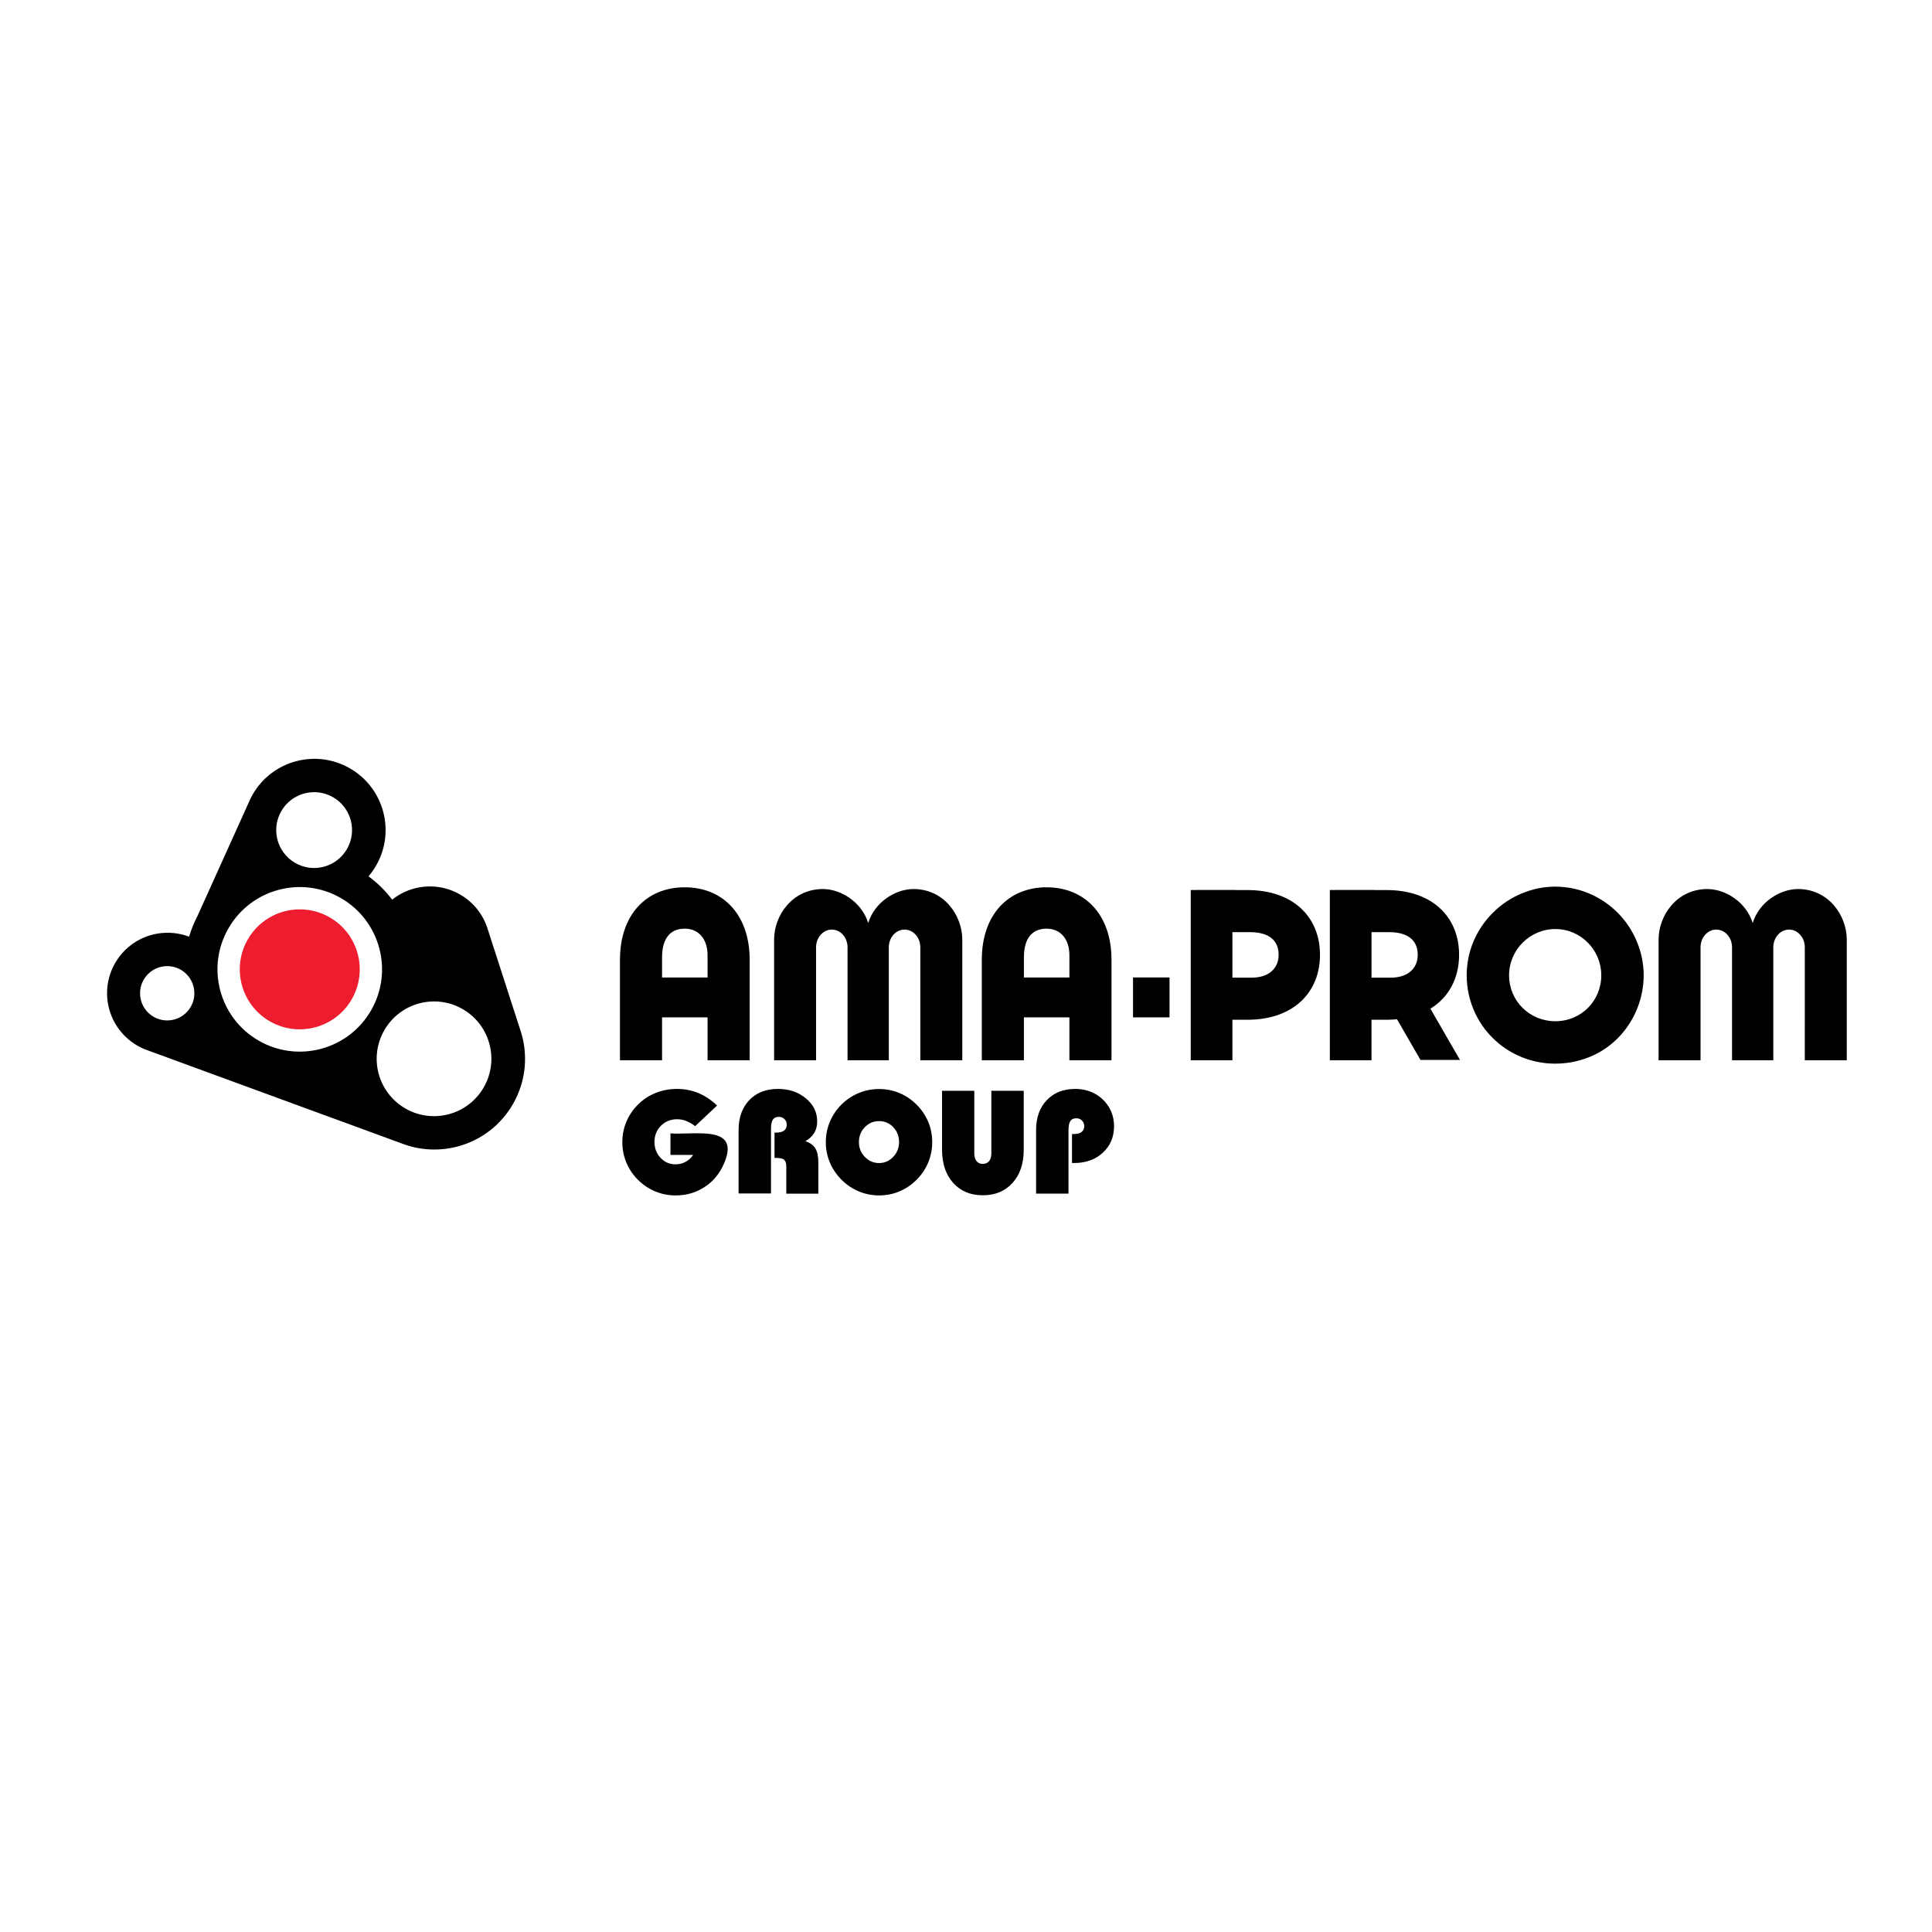 <?xml version="1.0" encoding="utf-8"?>
<!-- Generator: Adobe Illustrator 13.0.0, SVG Export Plug-In . SVG Version: 6.00 Build 14576)  -->
<!DOCTYPE svg PUBLIC "-//W3C//DTD SVG 1.0//EN" "http://www.w3.org/TR/2001/REC-SVG-20010904/DTD/svg10.dtd">
<svg version="1.0" id="Layer_1" xmlns="http://www.w3.org/2000/svg" xmlns:xlink="http://www.w3.org/1999/xlink" x="0px" y="0px"
	 width="192.756px" height="192.756px" viewBox="0 0 192.756 192.756" enable-background="new 0 0 192.756 192.756"
	 xml:space="preserve">
<g>
	<polygon fill-rule="evenodd" clip-rule="evenodd" fill="#FFFFFF" points="0,0 192.756,0 192.756,192.756 0,192.756 0,0 	"/>
	<path fill-rule="evenodd" clip-rule="evenodd" fill="#FFFFFF" d="M39.828,86.787c4.375-1.741,9.527,0.564,10.969,5.24l3.222,9.965
		c2.985,8.754-5.5,17.607-14.595,14.236l-25.387-9.303c-9.098-3.119-6.31-16.957,3.431-16.072c0.06-0.127,0.122-0.253,0.186-0.379
		l5.041-11.159C27.458,67.567,45.189,75.386,39.828,86.787L39.828,86.787z"/>
	<path fill-rule="evenodd" clip-rule="evenodd" fill="#ED1C2E" d="M35.09,99.703c1.652-2.862,0.672-6.522-2.19-8.174
		c-2.863-1.652-6.522-0.671-8.175,2.192c-1.652,2.862-0.672,6.523,2.191,8.173C29.777,103.547,33.438,102.566,35.09,99.703
		L35.09,99.703z"/>
	<path fill-rule="evenodd" clip-rule="evenodd" d="M34.616,84.708c1.045-1.81,0.425-4.123-1.384-5.167
		c-1.81-1.044-4.123-0.424-5.167,1.386c-1.045,1.81-0.425,4.123,1.384,5.167C31.258,87.139,33.571,86.519,34.616,84.708
		L34.616,84.708z M37.017,100.814c2.267-3.926,0.921-8.946-3.005-11.212c-3.926-2.266-8.947-0.92-11.213,3.007
		c-2.268,3.927-0.922,8.948,3.004,11.213C29.729,106.088,34.75,104.742,37.017,100.814L37.017,100.814z M48.258,108.496
		c1.58-2.736,0.642-6.236-2.094-7.816c-2.737-1.578-6.236-0.641-7.816,2.098c-1.58,2.736-0.642,6.234,2.095,7.814
		C43.179,112.172,46.678,111.232,48.258,108.496L48.258,108.496z M19.351,98.629c-0.26-1.474-1.665-2.457-3.139-2.197
		c-1.473,0.26-2.457,1.666-2.197,3.139c0.259,1.475,1.665,2.457,3.138,2.197S19.611,100.104,19.351,98.629L19.351,98.629z
		 M48.655,92.688l0.012,0.038l3.219,9.957c0.827,2.393,0.65,5.115-0.714,7.48c-2.237,3.875-6.909,5.471-10.968,3.965L14.81,104.82
		c-2.031-0.678-3.637-2.42-4.035-4.676c-0.579-3.281,1.611-6.412,4.893-6.991c1.115-0.197,2.212-0.074,3.198,0.303
		c0.202-0.683,0.471-1.355,0.809-2.009l5.083-11.252c0.125-0.315,0.275-0.627,0.451-0.93c1.962-3.399,6.308-4.565,9.708-2.603
		s4.564,6.309,2.602,9.708c-0.222,0.384-0.474,0.739-0.751,1.064c0.913,0.67,1.702,1.457,2.359,2.325
		c0.764-0.611,1.687-1.045,2.718-1.227C44.874,87.999,47.772,89.823,48.655,92.688L48.655,92.688z"/>
	<path fill-rule="evenodd" clip-rule="evenodd" d="M124.649,97.541h0.25c1.65,0,2.67-0.898,2.67-2.282
		c0-1.457-0.995-2.258-2.864-2.258h-1.747v4.54H124.649L124.649,97.541z M123.265,88.802h1.197c4.54,0,7.234,2.67,7.234,6.457
		c0,3.735-2.621,6.409-7.047,6.481h-1.691v4.045H118.8V88.794l4.465-0.002V88.802L123.265,88.802z"/>
	<polygon fill-rule="evenodd" clip-rule="evenodd" points="113.042,97.521 116.684,97.521 116.684,101.502 113.042,101.502 
		113.042,97.521 	"/>
	<path fill-rule="evenodd" clip-rule="evenodd" d="M70.594,97.523v-2.201c0-1.651-0.898-2.67-2.282-2.67
		c-1.457,0-2.258,0.995-2.258,2.865v2.007H70.594L70.594,97.523z M61.854,105.785V95.759c0-4.54,2.67-7.234,6.458-7.234
		c3.787,0,6.482,2.694,6.482,7.234v10.026h-4.2v-4.281h-4.54v4.281H61.854L61.854,105.785z"/>
	<path fill-rule="evenodd" clip-rule="evenodd" d="M106.695,97.523v-2.201c0-1.651-0.897-2.67-2.281-2.67
		c-1.457,0-2.258,0.995-2.258,2.865v2.007H106.695L106.695,97.523z M97.956,105.785V95.759c0-4.54,2.671-7.234,6.458-7.234
		c3.786,0,6.481,2.694,6.481,7.234v10.026h-4.2v-4.281h-4.539v4.281H97.956L97.956,105.785z"/>
	<path fill-rule="evenodd" clip-rule="evenodd" d="M150.561,97.304c0-2.535,2.079-4.614,4.614-4.614s4.585,2.079,4.585,4.614
		c0,2.563-2.021,4.585-4.585,4.585S150.561,99.867,150.561,97.304L150.561,97.304z M146.332,97.301c0,2.67,1.191,5.172,3.24,6.84
		c1.573,1.287,3.574,1.979,5.577,1.979c2.74,0,5.219-1.168,6.863-3.217c1.286-1.598,1.978-3.6,1.978-5.602
		c0-2.312-0.953-4.575-2.573-6.219c-1.669-1.668-3.885-2.622-6.268-2.622c-2.265,0-4.576,0.953-6.22,2.622
		C147.261,92.75,146.332,94.966,146.332,97.301L146.332,97.301z"/>
	<path fill-rule="evenodd" clip-rule="evenodd" d="M138.527,97.541h0.25c1.65,0,2.67-0.898,2.67-2.282
		c0-1.457-0.995-2.258-2.864-2.258h-1.747v4.54H138.527L138.527,97.541z M137.143,88.802h1.197c4.54,0,7.234,2.67,7.234,6.457
		c0,2.331-1.021,4.249-2.863,5.377l2.951,5.113h-3.94l-2.343-4.059c-0.276,0.027-0.561,0.043-0.852,0.049h-1.691v4.045h-4.157
		V88.794l4.464-0.002V88.802L137.143,88.802z"/>
	<path fill-rule="evenodd" clip-rule="evenodd" d="M96.007,93.737v12.048h-4.187V94.512c0-0.976-0.703-1.767-1.571-1.767
		c-0.868,0-1.572,0.791-1.572,1.767v11.273h-4.117V94.512c0-0.976-0.704-1.767-1.571-1.767s-1.571,0.791-1.571,1.767v11.273h-4.186
		V93.737c0-2.383,1.803-5.038,4.868-5.038c1.778,0,3.872,1.285,4.52,3.39c0.647-2.105,2.741-3.39,4.519-3.39
		C94.204,88.699,96.007,91.354,96.007,93.737L96.007,93.737z"/>
	<path fill-rule="evenodd" clip-rule="evenodd" d="M184.252,93.737v12.048h-4.187l0.001-11.273c0-0.976-0.704-1.767-1.572-1.767
		c-0.867,0-1.571,0.791-1.571,1.767v11.273h-4.117V94.512c0-0.976-0.704-1.767-1.571-1.767c-0.868,0-1.571,0.791-1.571,1.767v11.273
		h-4.187V93.737c0-2.383,1.804-5.038,4.869-5.038c1.777,0,3.871,1.285,4.519,3.39c0.648-2.105,2.741-3.39,4.519-3.39
		C182.449,88.699,184.252,91.354,184.252,93.737L184.252,93.737z"/>
	<path fill-rule="evenodd" clip-rule="evenodd" d="M72.232,116.094c-0.423,0.975-1.047,1.754-1.911,2.32
		c-0.861,0.57-1.833,0.854-2.912,0.854c-0.712,0-1.392-0.133-2.04-0.404c-0.646-0.27-1.221-0.656-1.723-1.158
		s-0.888-1.072-1.155-1.715s-0.401-1.324-0.401-2.039c0-0.711,0.133-1.387,0.399-2.025c0.264-0.637,0.651-1.211,1.157-1.717
		c0.511-0.51,1.099-0.9,1.767-1.166c0.666-0.268,1.38-0.402,2.138-0.402c0.751,0,1.456,0.137,2.114,0.408
		c0.661,0.271,1.287,0.688,1.879,1.248l-2.187,2.055c-0.326-0.238-0.631-0.412-0.917-0.523c-0.287-0.109-0.578-0.164-0.874-0.164
		c-0.648,0-1.189,0.217-1.622,0.648c-0.433,0.434-0.648,0.975-0.648,1.623c0,0.625,0.203,1.154,0.609,1.582
		c0.406,0.432,0.903,0.646,1.49,0.646c0.357,0,0.688-0.08,0.991-0.24c0.304-0.158,0.558-0.391,0.764-0.697h-2.258v-2.15
		C69.396,113.248,73.925,112.189,72.232,116.094L72.232,116.094z M73.69,119.074v-6.326c0-1.252,0.357-2.248,1.069-2.992
		c0.712-0.744,1.662-1.115,2.853-1.115c1.103,0,2.033,0.312,2.787,0.939c0.756,0.627,1.132,1.393,1.132,2.303
		c0,0.432-0.098,0.814-0.293,1.143c-0.196,0.328-0.489,0.604-0.881,0.828c0.458,0.156,0.788,0.4,0.988,0.723
		c0.201,0.326,0.301,0.785,0.301,1.377v3.137h-3.197v-2.701c0-0.328-0.071-0.555-0.21-0.68c-0.142-0.125-0.416-0.186-0.82-0.186
		h-0.144V113h0.157c0.349,0,0.613-0.066,0.792-0.199c0.179-0.135,0.269-0.334,0.269-0.596c0-0.221-0.076-0.406-0.225-0.553
		c-0.152-0.148-0.338-0.223-0.558-0.223c-0.281,0-0.482,0.094-0.604,0.279c-0.123,0.188-0.184,0.502-0.184,0.939v6.426H73.69
		L73.69,119.074z M85.695,113.938c0,0.582,0.196,1.076,0.587,1.484c0.392,0.41,0.866,0.615,1.426,0.615
		c0.548,0,1.018-0.205,1.407-0.615c0.389-0.408,0.585-0.902,0.585-1.484c0-0.584-0.193-1.076-0.58-1.48
		c-0.386-0.404-0.858-0.605-1.412-0.605c-0.56,0-1.035,0.201-1.426,0.607C85.891,112.865,85.695,113.357,85.695,113.938
		L85.695,113.938z M82.39,113.949c0-0.707,0.135-1.381,0.406-2.027c0.269-0.646,0.658-1.221,1.165-1.729
		c0.501-0.496,1.074-0.877,1.715-1.141c0.643-0.268,1.321-0.4,2.033-0.4s1.387,0.133,2.026,0.4c0.636,0.264,1.208,0.65,1.715,1.156
		s0.893,1.08,1.157,1.715c0.267,0.639,0.399,1.314,0.399,2.025c0,0.717-0.135,1.398-0.401,2.041
		c-0.267,0.641-0.654,1.213-1.155,1.715c-0.506,0.506-1.079,0.896-1.715,1.162c-0.639,0.268-1.314,0.4-2.026,0.4
		c-0.707,0-1.382-0.133-2.025-0.4c-0.641-0.266-1.216-0.656-1.723-1.162s-0.896-1.082-1.165-1.723
		C82.524,115.34,82.39,114.662,82.39,113.949L82.39,113.949z M102.138,108.826v5.877c0,1.385-0.371,2.49-1.115,3.314
		c-0.741,0.824-1.731,1.236-2.97,1.236c-1.229,0-2.212-0.412-2.953-1.232c-0.741-0.822-1.111-1.928-1.111-3.318v-5.877h3.217v6.229
		c0,0.344,0.073,0.607,0.223,0.791s0.357,0.277,0.624,0.277c0.271,0,0.481-0.094,0.631-0.277s0.223-0.447,0.223-0.791v-6.229
		H102.138L102.138,108.826z M103.371,119.09v-6.344c0-1.246,0.357-2.244,1.069-2.986c0.712-0.748,1.661-1.119,2.853-1.119
		c0.512,0,0.996,0.086,1.453,0.254c0.46,0.17,0.866,0.416,1.221,0.742c0.387,0.359,0.681,0.768,0.881,1.23
		c0.201,0.461,0.301,0.957,0.301,1.484c0,1.082-0.371,1.965-1.115,2.652c-0.741,0.688-1.705,1.033-2.892,1.033h-0.187v-2.891h0.157
		c0.35,0,0.613-0.064,0.792-0.199s0.27-0.334,0.27-0.596c0-0.219-0.076-0.402-0.225-0.555c-0.152-0.148-0.338-0.225-0.559-0.225
		c-0.281,0-0.482,0.092-0.604,0.279c-0.122,0.186-0.183,0.498-0.183,0.939v6.299H103.371L103.371,119.09z"/>
</g>
</svg>
